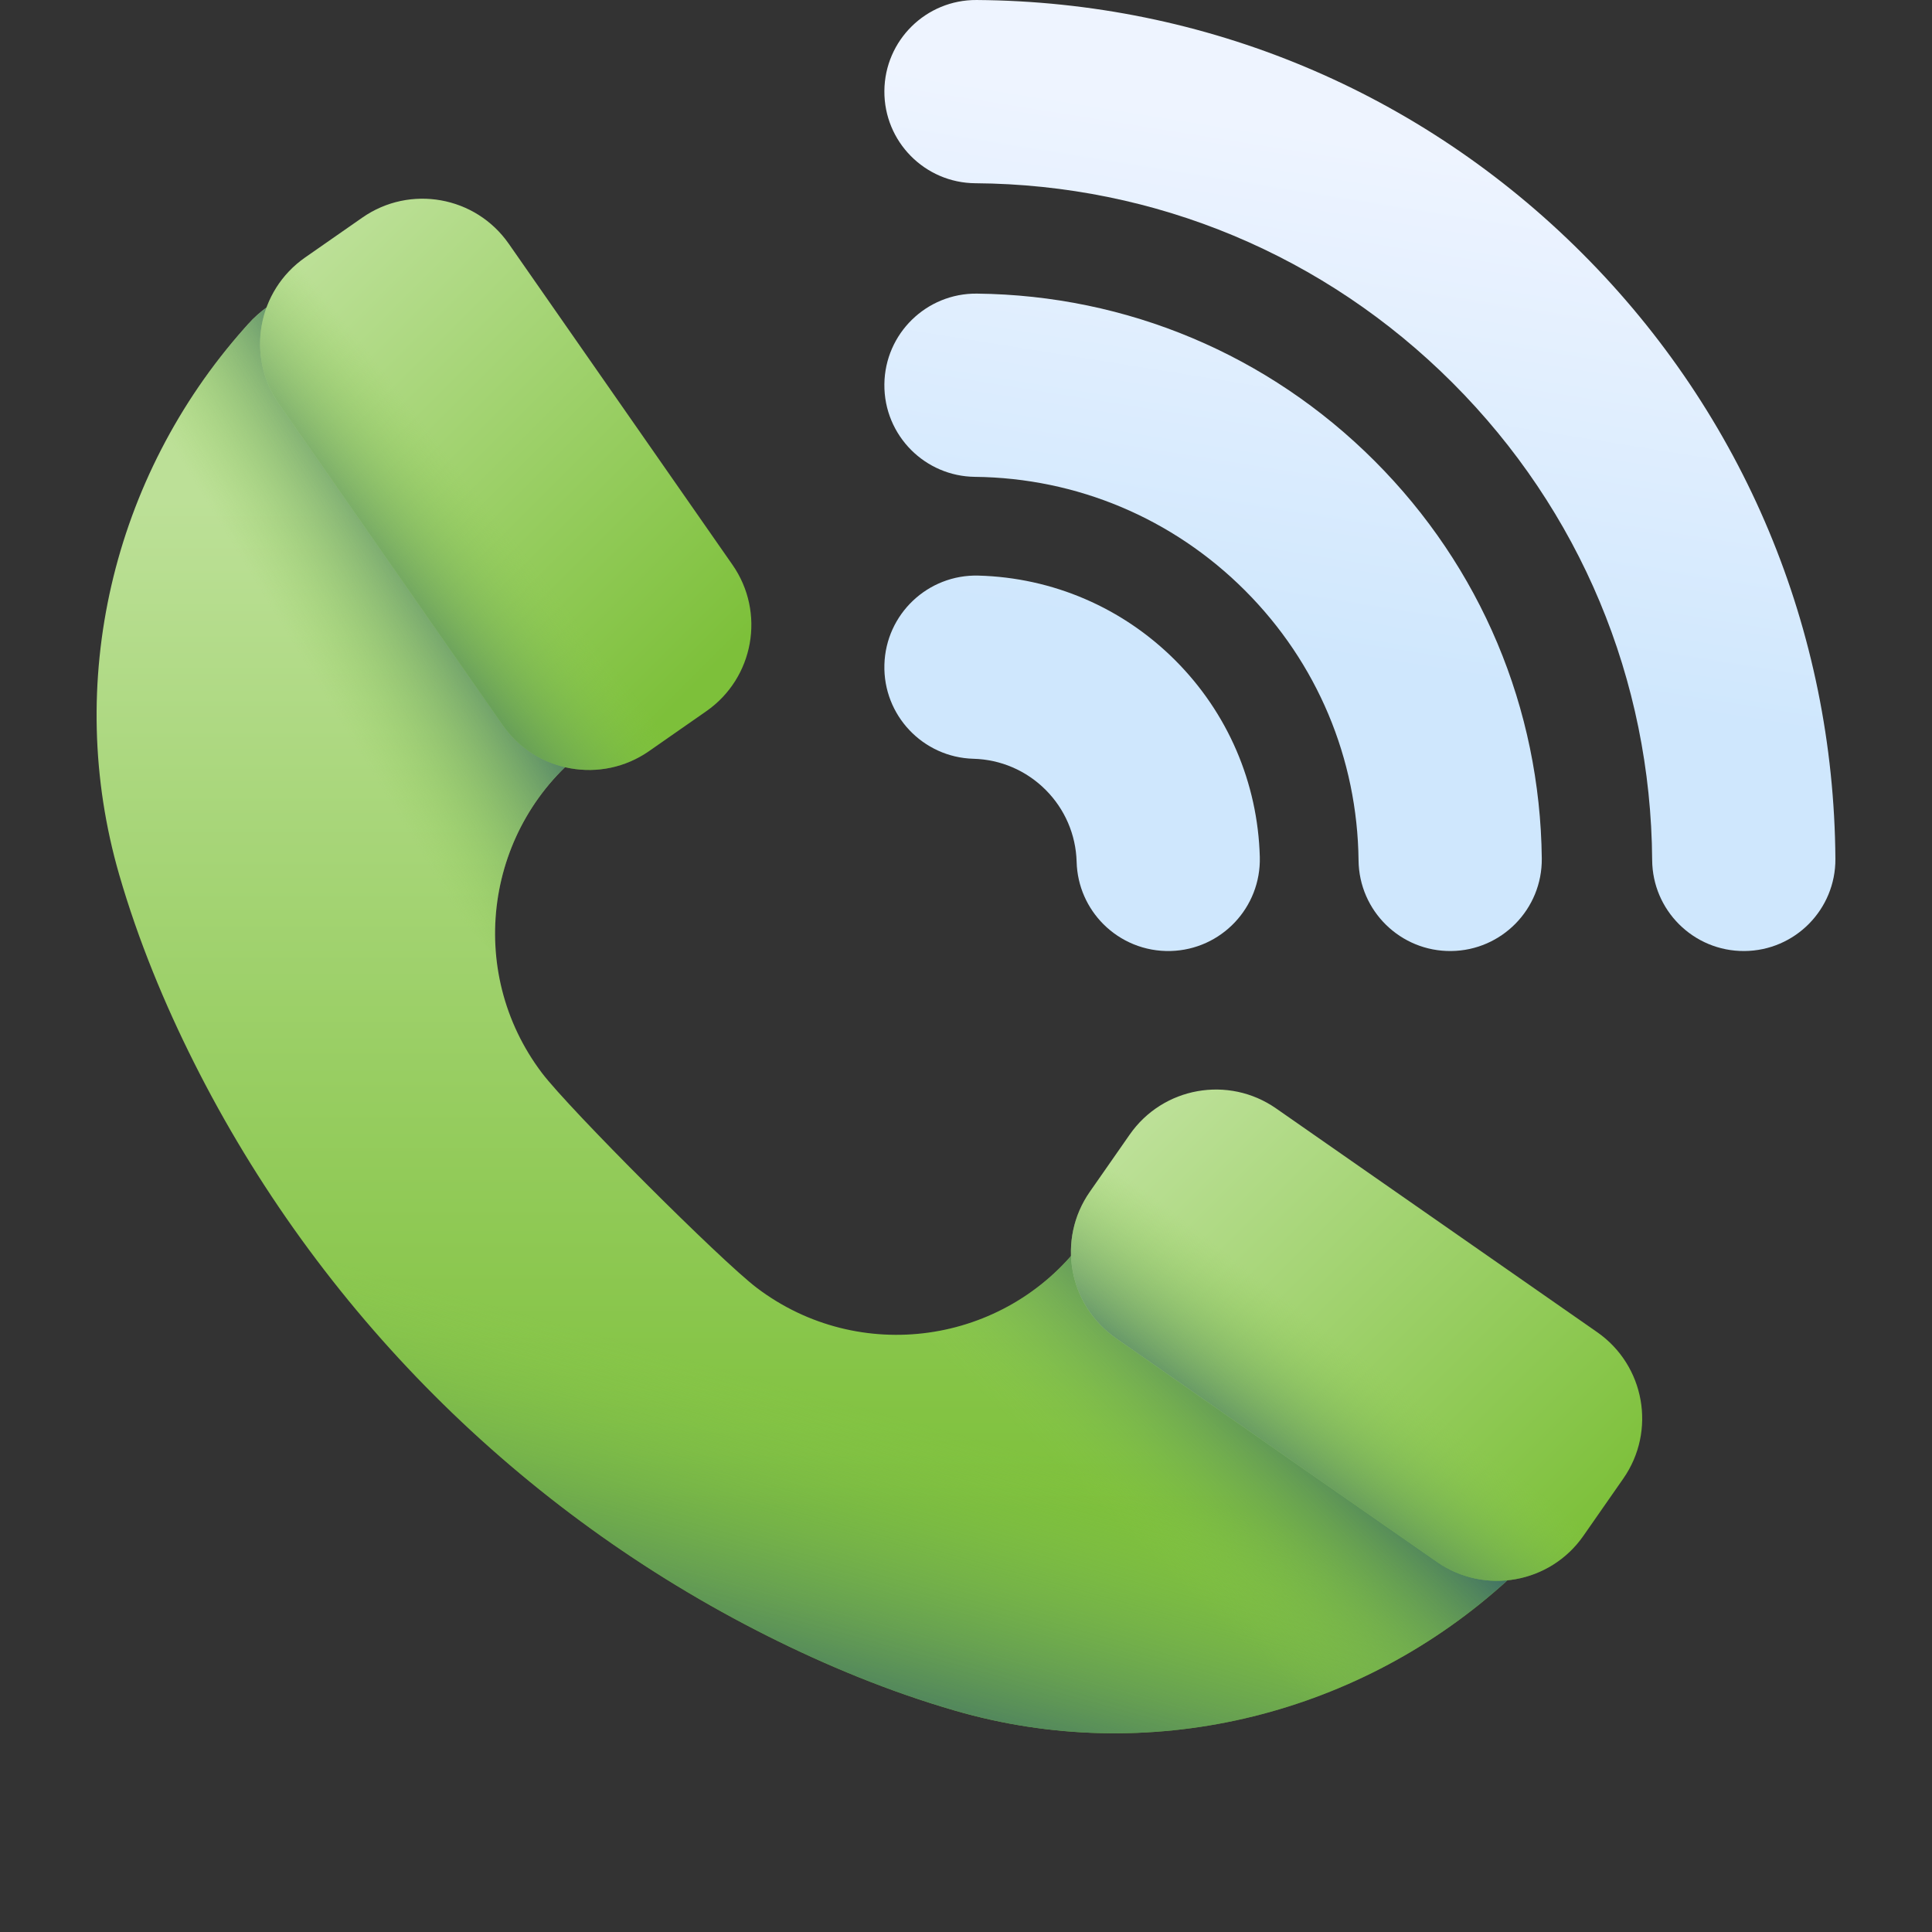 <svg xmlns="http://www.w3.org/2000/svg" xmlns:xlink="http://www.w3.org/1999/xlink" xmlns:svgjs="http://svgjs.com/svgjs" version="1.1" width="512" height="512" x="0" y="0" viewBox="0 0 510 510" style="enable-background:new 0 0 512 512" xml:space="preserve" class=""><rect x="0" y="0" width="510" height="510" fill="#333333" stroke="none"/><g><linearGradient xmlns="http://www.w3.org/2000/svg" id="SVGID_1_" gradientUnits="userSpaceOnUse" x1="187.633" x2="308.01" y1="403.867" y2="524.243"><stop offset="0" stop-color="#5a5a5a"/><stop offset="1" stop-color="#464646"/></linearGradient><linearGradient xmlns="http://www.w3.org/2000/svg" id="lg1"><stop offset="0" stop-color="#464646" stop-opacity="0"/><stop offset="1" stop-color="#202020"/></linearGradient><linearGradient xmlns="http://www.w3.org/2000/svg" xmlns:xlink="http://www.w3.org/1999/xlink" id="SVGID_2_" gradientUnits="userSpaceOnUse" x1="290.124" x2="335.668" xlink:href="#lg1" y1="490.624" y2="445.08"/><linearGradient xmlns="http://www.w3.org/2000/svg" xmlns:xlink="http://www.w3.org/1999/xlink" id="SVGID_3_" gradientUnits="userSpaceOnUse" x1="202.734" x2="171.04" xlink:href="#lg1" y1="280.734" y2="312.427"/><linearGradient xmlns="http://www.w3.org/2000/svg" xmlns:xlink="http://www.w3.org/1999/xlink" id="SVGID_4_" gradientUnits="userSpaceOnUse" x1="88.938" x2="119.485" xlink:href="#lg1" y1="412.938" y2="382.391"/><linearGradient xmlns="http://www.w3.org/2000/svg" id="lg2"><stop offset="0" stop-color="#bce097"/><stop offset="1" stop-color="#7dc03a"/></linearGradient><linearGradient xmlns="http://www.w3.org/2000/svg" xmlns:xlink="http://www.w3.org/1999/xlink" id="SVGID_5_" gradientUnits="userSpaceOnUse" x1="216.632" x2="216.632" xlink:href="#lg2" y1="132.037" y2="399.083"/><linearGradient xmlns="http://www.w3.org/2000/svg" id="lg3"><stop offset="0" stop-color="#8cc951" stop-opacity="0"/><stop offset="1" stop-color="#3e6e66"/></linearGradient><linearGradient xmlns="http://www.w3.org/2000/svg" xmlns:xlink="http://www.w3.org/1999/xlink" id="SVGID_6_" gradientUnits="userSpaceOnUse" x1="240.185" x2="217.846" xlink:href="#lg3" y1="374.918" y2="455.899"/><linearGradient xmlns="http://www.w3.org/2000/svg" xmlns:xlink="http://www.w3.org/1999/xlink" id="SVGID_7_" gradientUnits="userSpaceOnUse" x1="296.511" x2="338.431" xlink:href="#lg3" y1="403.299" y2="359.35"/><linearGradient xmlns="http://www.w3.org/2000/svg" xmlns:xlink="http://www.w3.org/1999/xlink" id="SVGID_8_" gradientUnits="userSpaceOnUse" x1="82.278" x2="126.989" xlink:href="#lg3" y1="177.933" y2="150.659"/><linearGradient xmlns="http://www.w3.org/2000/svg" xmlns:xlink="http://www.w3.org/1999/xlink" id="SVGID_9_" gradientUnits="userSpaceOnUse" x1="77.4" x2="185.24" xlink:href="#lg2" y1="71.755" y2="179.595"/><linearGradient xmlns="http://www.w3.org/2000/svg" xmlns:xlink="http://www.w3.org/1999/xlink" id="SVGID_10_" gradientUnits="userSpaceOnUse" x1="127.635" x2="89.322" xlink:href="#lg3" y1="132.063" y2="161.863"/><linearGradient xmlns="http://www.w3.org/2000/svg" xmlns:xlink="http://www.w3.org/1999/xlink" id="SVGID_11_" gradientUnits="userSpaceOnUse" x1="302.791" x2="414.987" xlink:href="#lg2" y1="297.147" y2="409.342"/><linearGradient xmlns="http://www.w3.org/2000/svg" xmlns:xlink="http://www.w3.org/1999/xlink" id="SVGID_12_" gradientUnits="userSpaceOnUse" x1="356.043" x2="327.246" xlink:href="#lg3" y1="355.401" y2="393.099"/><linearGradient xmlns="http://www.w3.org/2000/svg" id="lg4"><stop offset="0" stop-color="#eef4ff"/><stop offset="1" stop-color="#cfe7fd"/></linearGradient><linearGradient xmlns="http://www.w3.org/2000/svg" xmlns:xlink="http://www.w3.org/1999/xlink" id="SVGID_13_" gradientTransform="matrix(.707 .707 -.707 .707 279.806 -498.556)" gradientUnits="userSpaceOnUse" x1="446.223" x2="526.032" xlink:href="#lg4" y1="314.768" y2="425.049"/><linearGradient xmlns="http://www.w3.org/2000/svg" xmlns:xlink="http://www.w3.org/1999/xlink" id="SVGID_14_" gradientTransform="matrix(.707 .707 -.707 .707 279.806 -498.556)" gradientUnits="userSpaceOnUse" x1="420.194" x2="500.003" xlink:href="#lg4" y1="333.605" y2="443.886"/><linearGradient xmlns="http://www.w3.org/2000/svg" xmlns:xlink="http://www.w3.org/1999/xlink" id="SVGID_15_" gradientTransform="matrix(.707 .707 -.707 .707 279.806 -498.556)" gradientUnits="userSpaceOnUse" x1="395.199" x2="475.007" xlink:href="#lg4" y1="351.694" y2="461.975"/><g xmlns="http://www.w3.org/2000/svg"><g><path d="m328.535 321.525c-13.689-9.857-32.744-6.983-42.918 6.473-20.408 26.991-58.849 32.402-85.826 11.975-9.459-7.162-49.553-47.257-56.715-56.716-20.427-26.977-15.016-65.418 11.975-85.826 13.456-10.174 16.33-29.229 6.473-42.918l-47.751-66.321c-11.604-16.116-35.144-17.344-48.373-2.534-.298.333-.594.665-.888.996-34.936 39.283-47.66 93.688-33.06 144.19 5.053 17.478 12.009 34.203 19.744 49.615 32.802 65.362 86.029 118.589 151.392 151.392 15.412 7.735 32.137 14.691 49.615 19.744 50.503 14.601 104.907 1.876 144.19-33.06.331-.294.663-.59.996-.888 14.81-13.228 13.581-36.769-2.534-48.372z" fill="url(#SVGID_5_)" data-original="url(#SVGID_5_)"/><path d="m285.617 327.997c-20.408 26.991-58.849 32.402-85.826 11.975-2.767-2.096-8.166-7.02-14.587-13.163h-105.894c31.895 44.203 74.159 80.39 123.278 105.041 15.412 7.735 32.137 14.691 49.615 19.744 50.502 14.601 104.907 1.876 144.19-33.06.331-.294.663-.59.996-.888 14.81-13.228 13.581-36.769-2.534-48.372l-58.981-42.466h-49.313c-.321.388-.637.783-.944 1.189z" fill="url(#SVGID_6_)" data-original="url(#SVGID_6_)"/><g><path d="m394.857 369.276-66.321-47.751c-13.69-9.857-32.744-6.983-42.918 6.473-13.35 17.657-34.418 26.074-54.945 24.069l100.834 100.834c23.708-5.971 46.041-17.603 64.888-34.365.331-.294.663-.59.996-.888 14.809-13.229 13.581-36.77-2.534-48.372z" fill="url(#SVGID_7_)" data-original="url(#SVGID_7_)"/><path d="m130.982 252.376c-2.005-20.527 6.412-41.595 24.069-54.945 13.456-10.174 16.33-29.229 6.473-42.918l-47.751-66.321c-11.604-16.116-35.145-17.344-48.373-2.534-.298.333-.594.665-.888.996-16.762 18.847-28.394 41.18-34.365 64.888z" fill="url(#SVGID_8_)" data-original="url(#SVGID_8_)"/></g><g><path d="m186.451 187.74-15.107 10.527c-12.578 8.765-29.881 5.674-38.646-6.904l-59.058-84.751c-8.765-12.578-5.674-29.881 6.904-38.646l15.107-10.527c12.578-8.765 29.881-5.674 38.646 6.904l59.059 84.751c8.765 12.578 5.673 29.881-6.905 38.646z" fill="url(#SVGID_9_)" data-original="url(#SVGID_9_)"/><path d="m88.883 62.155-8.339 5.811c-12.578 8.765-15.669 26.067-6.904 38.646l59.059 84.751c8.765 12.578 26.068 15.669 38.646 6.904l7.082-4.935z" fill="url(#SVGID_10_)" data-original="url(#SVGID_10_)"/><path d="m298.212 299.501-10.527 15.107c-8.765 12.578-5.674 29.881 6.904 38.646l84.751 59.059c12.578 8.765 29.881 5.674 38.646-6.904l10.527-15.107c8.765-12.578 5.674-29.881-6.904-38.646l-84.751-59.059c-12.578-8.765-29.88-5.674-38.646 6.904z" fill="url(#SVGID_11_)" data-original="url(#SVGID_11_)"/><path d="m417.986 405.408 8.632-12.388-132.089-88.233-6.844 9.821c-8.765 12.578-5.674 29.881 6.904 38.646l84.751 59.059c12.578 8.765 29.881 5.674 38.646-6.905z" fill="url(#SVGID_12_)" data-original="url(#SVGID_12_)"/></g></g><g><g><g><path d="m443.212 243.964c-4.338-4.338-7.037-10.316-7.083-16.935-.327-47.58-19.039-92.315-52.691-125.967s-78.387-52.364-125.967-52.691c-13.356-.092-24.11-10.995-24.019-24.351.092-13.357 10.994-24.11 24.351-24.019 60.374.415 117.14 24.159 159.838 66.858 42.699 42.699 66.443 99.464 66.858 159.838.092 13.357-10.662 24.259-24.019 24.351-6.738.046-12.852-2.668-17.268-7.084z" fill="url(#SVGID_13_)" data-original="url(#SVGID_13_)"/><path d="m240.536 118.794c-4.44-4.44-7.158-10.593-7.083-17.367.146-13.357 11.092-24.066 24.449-23.92 39.633.434 76.901 16.113 104.94 44.152s43.719 65.308 44.152 104.94c.146 13.357-10.564 24.303-23.92 24.449-13.357.145-24.303-10.564-24.449-23.92-.294-26.913-10.943-52.221-29.987-71.265-19.043-19.043-44.353-29.693-71.265-29.987-6.583-.073-12.523-2.768-16.837-7.082z" fill="url(#SVGID_14_)" data-original="url(#SVGID_14_)"/><path d="m291.277 243.963c-4.222-4.222-6.898-10.005-7.072-16.444-.194-7.182-3.104-13.94-8.194-19.029-5.089-5.089-11.847-7.999-19.029-8.193-13.354-.362-23.885-11.479-23.522-24.831.361-13.352 11.479-23.883 24.831-23.522 19.606.531 38.047 8.466 51.924 22.343s21.812 32.318 22.343 51.923c.362 13.353-10.17 24.47-23.522 24.831-6.913.186-13.227-2.546-17.759-7.078z" fill="url(#SVGID_15_)" data-original="url(#SVGID_15_)"/></g></g></g></g></g></svg>